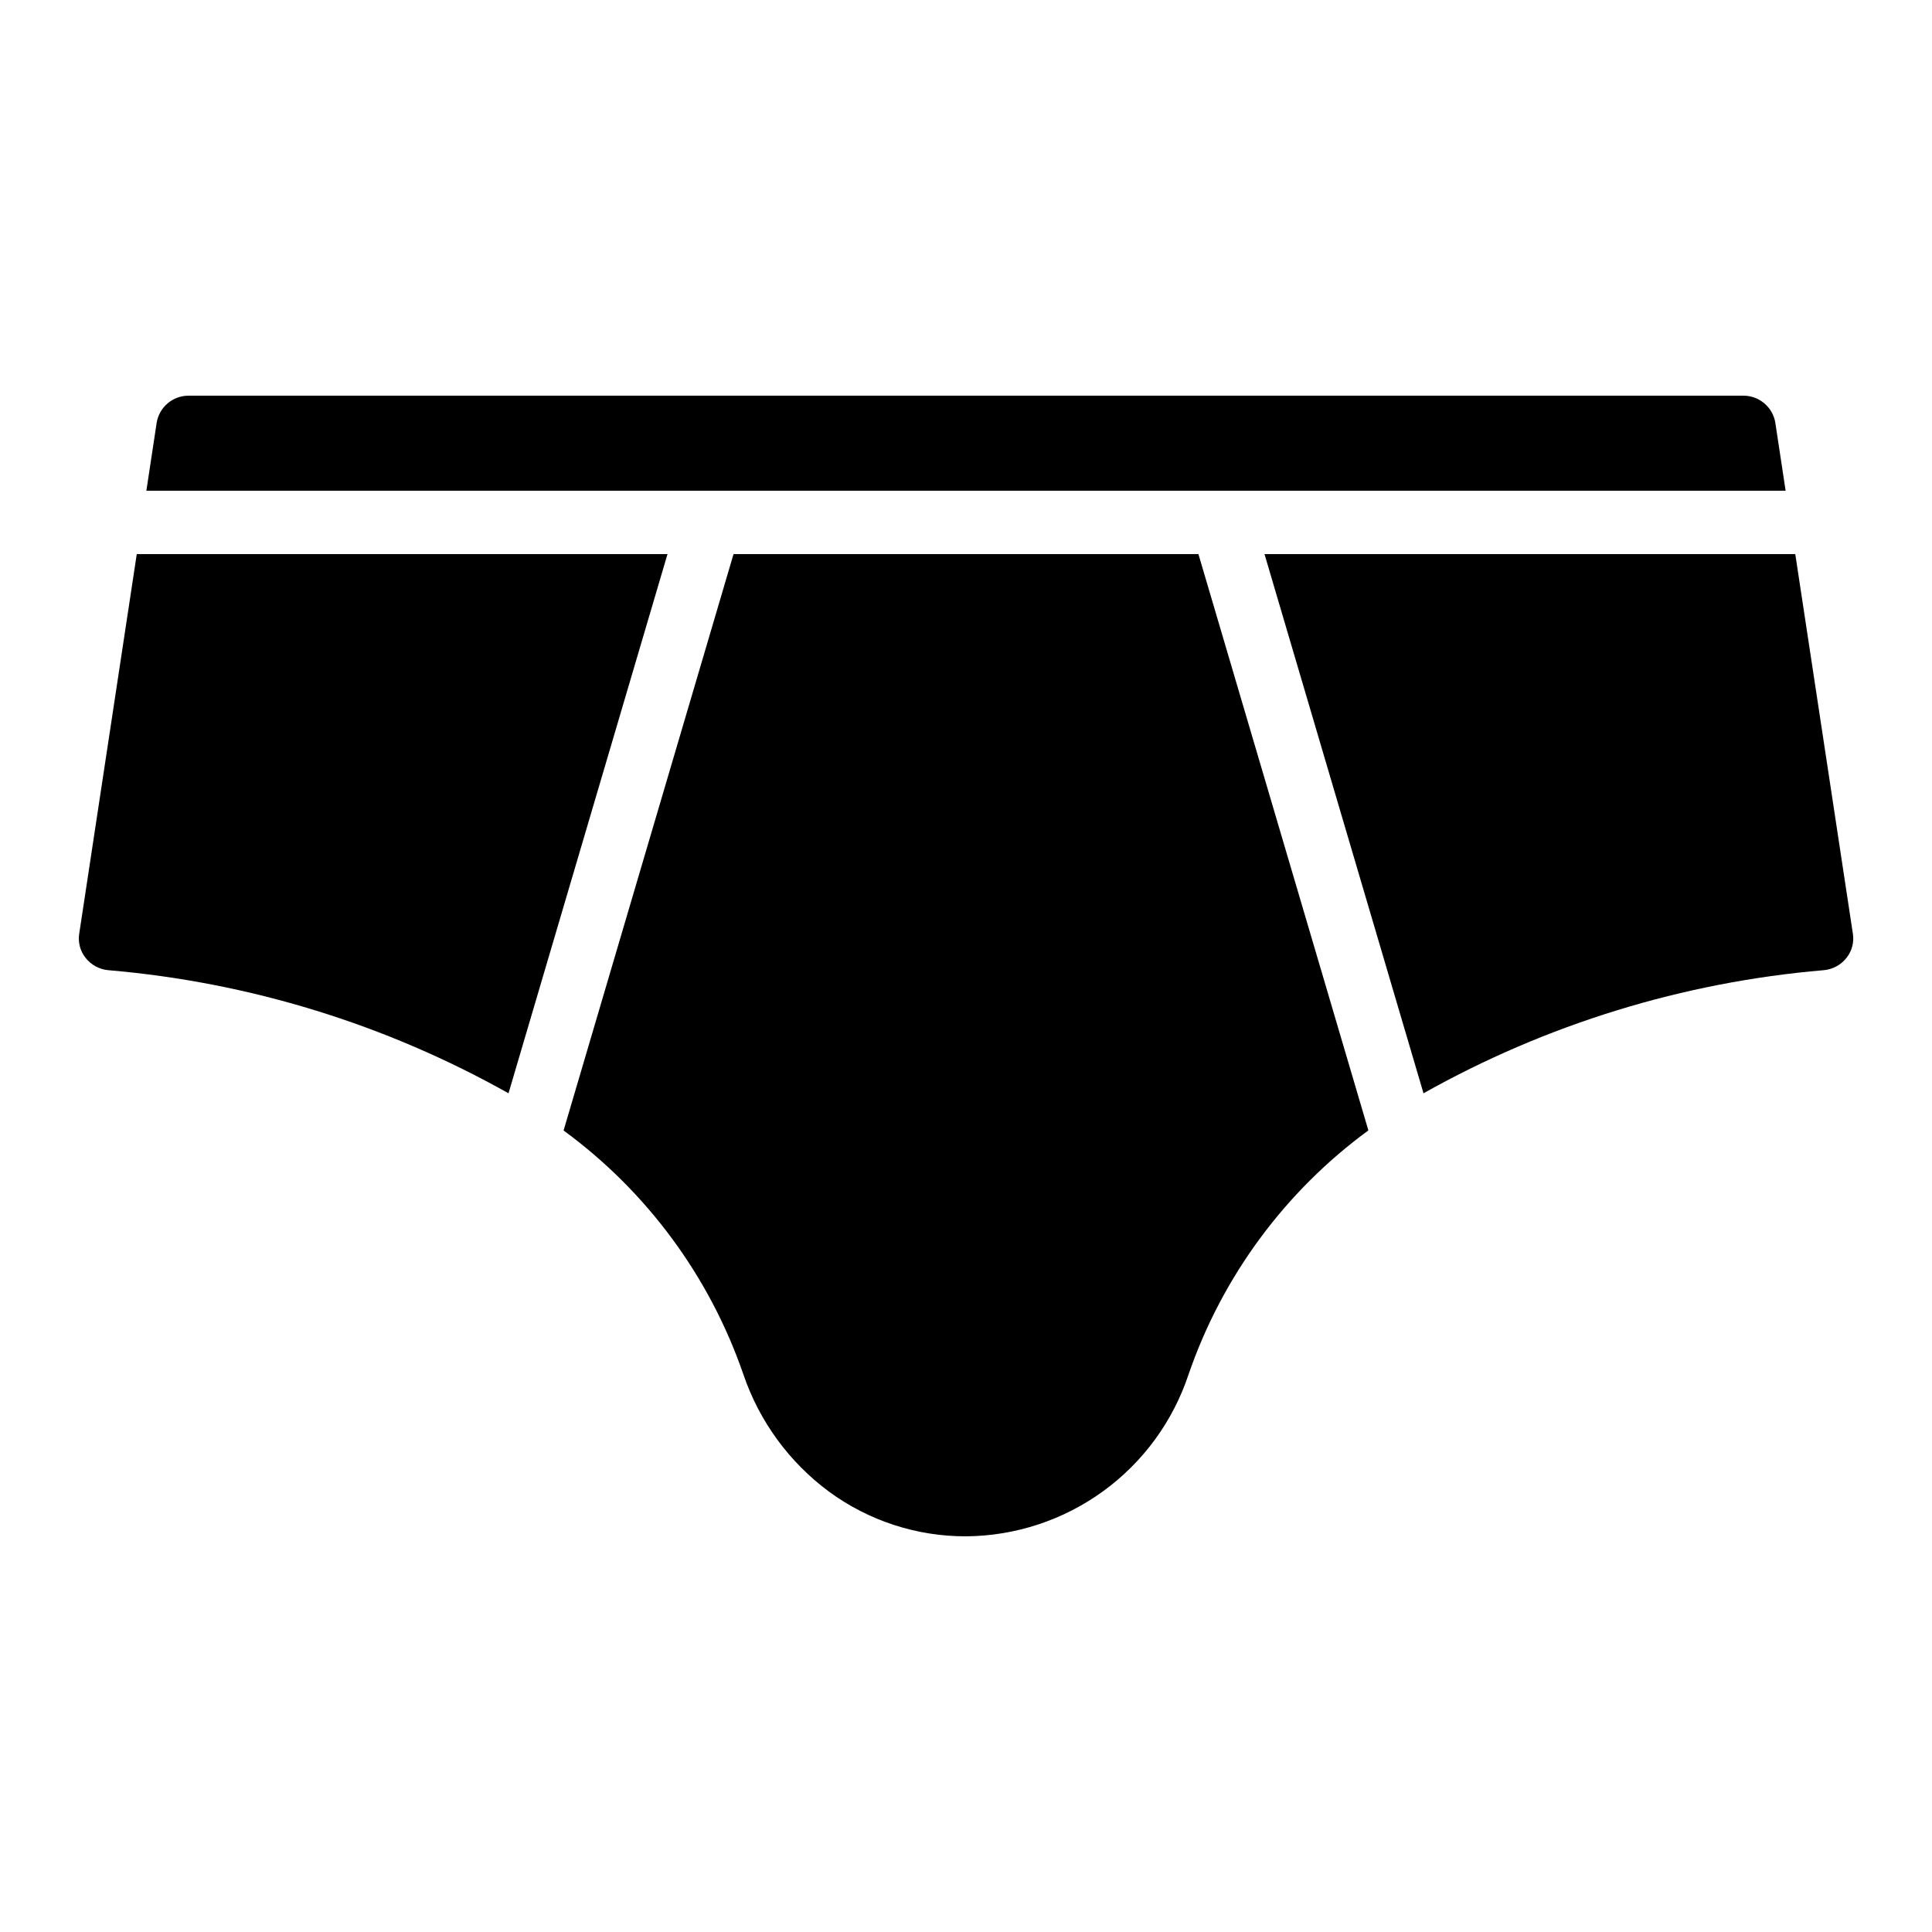 <?xml version="1.0" encoding="UTF-8"?>
<!-- Uploaded to: ICON Repo, www.iconrepo.com, Generator: ICON Repo Mixer Tools -->
<svg fill="#000000" width="800px" height="800px" version="1.1" viewBox="144 144 512 512" xmlns="http://www.w3.org/2000/svg">
 <g>
  <path d="m341 508.22c4.219 12.418 12.129 23.258 22.672 31.066 10.531 7.731 23.258 11.887 36.324 11.855 13.082-0.094 25.805-4.285 36.387-11.98 10.578-7.699 18.484-18.516 22.598-30.934 8.922-25.906 25.547-48.469 47.652-64.656l-45.039-152.73h-123.2l-45.039 152.75c22.098 16.184 38.723 38.734 47.645 64.633z"/>
  <path d="m185.52 256.03-2.731 18.02h434.42l-2.731-18.027h0.004c-0.691-4.144-4.281-7.176-8.484-7.164h-412c-4.203-0.012-7.793 3.023-8.48 7.172z"/>
  <path d="m633.36 397.82c1.41-1.781 2.019-4.07 1.68-6.316l-15.273-100.66h-140.66l42.137 142.89c32.617-18.328 68.781-29.449 106.06-32.625 2.387-0.207 4.582-1.398 6.055-3.289z"/>
  <path d="m172.7 401.11c37.277 3.172 73.445 14.297 106.06 32.625l42.133-142.89h-140.65l-15.258 100.66c-0.34 2.246 0.27 4.535 1.68 6.316 1.469 1.887 3.656 3.078 6.035 3.289z"/>
 </g>
</svg>